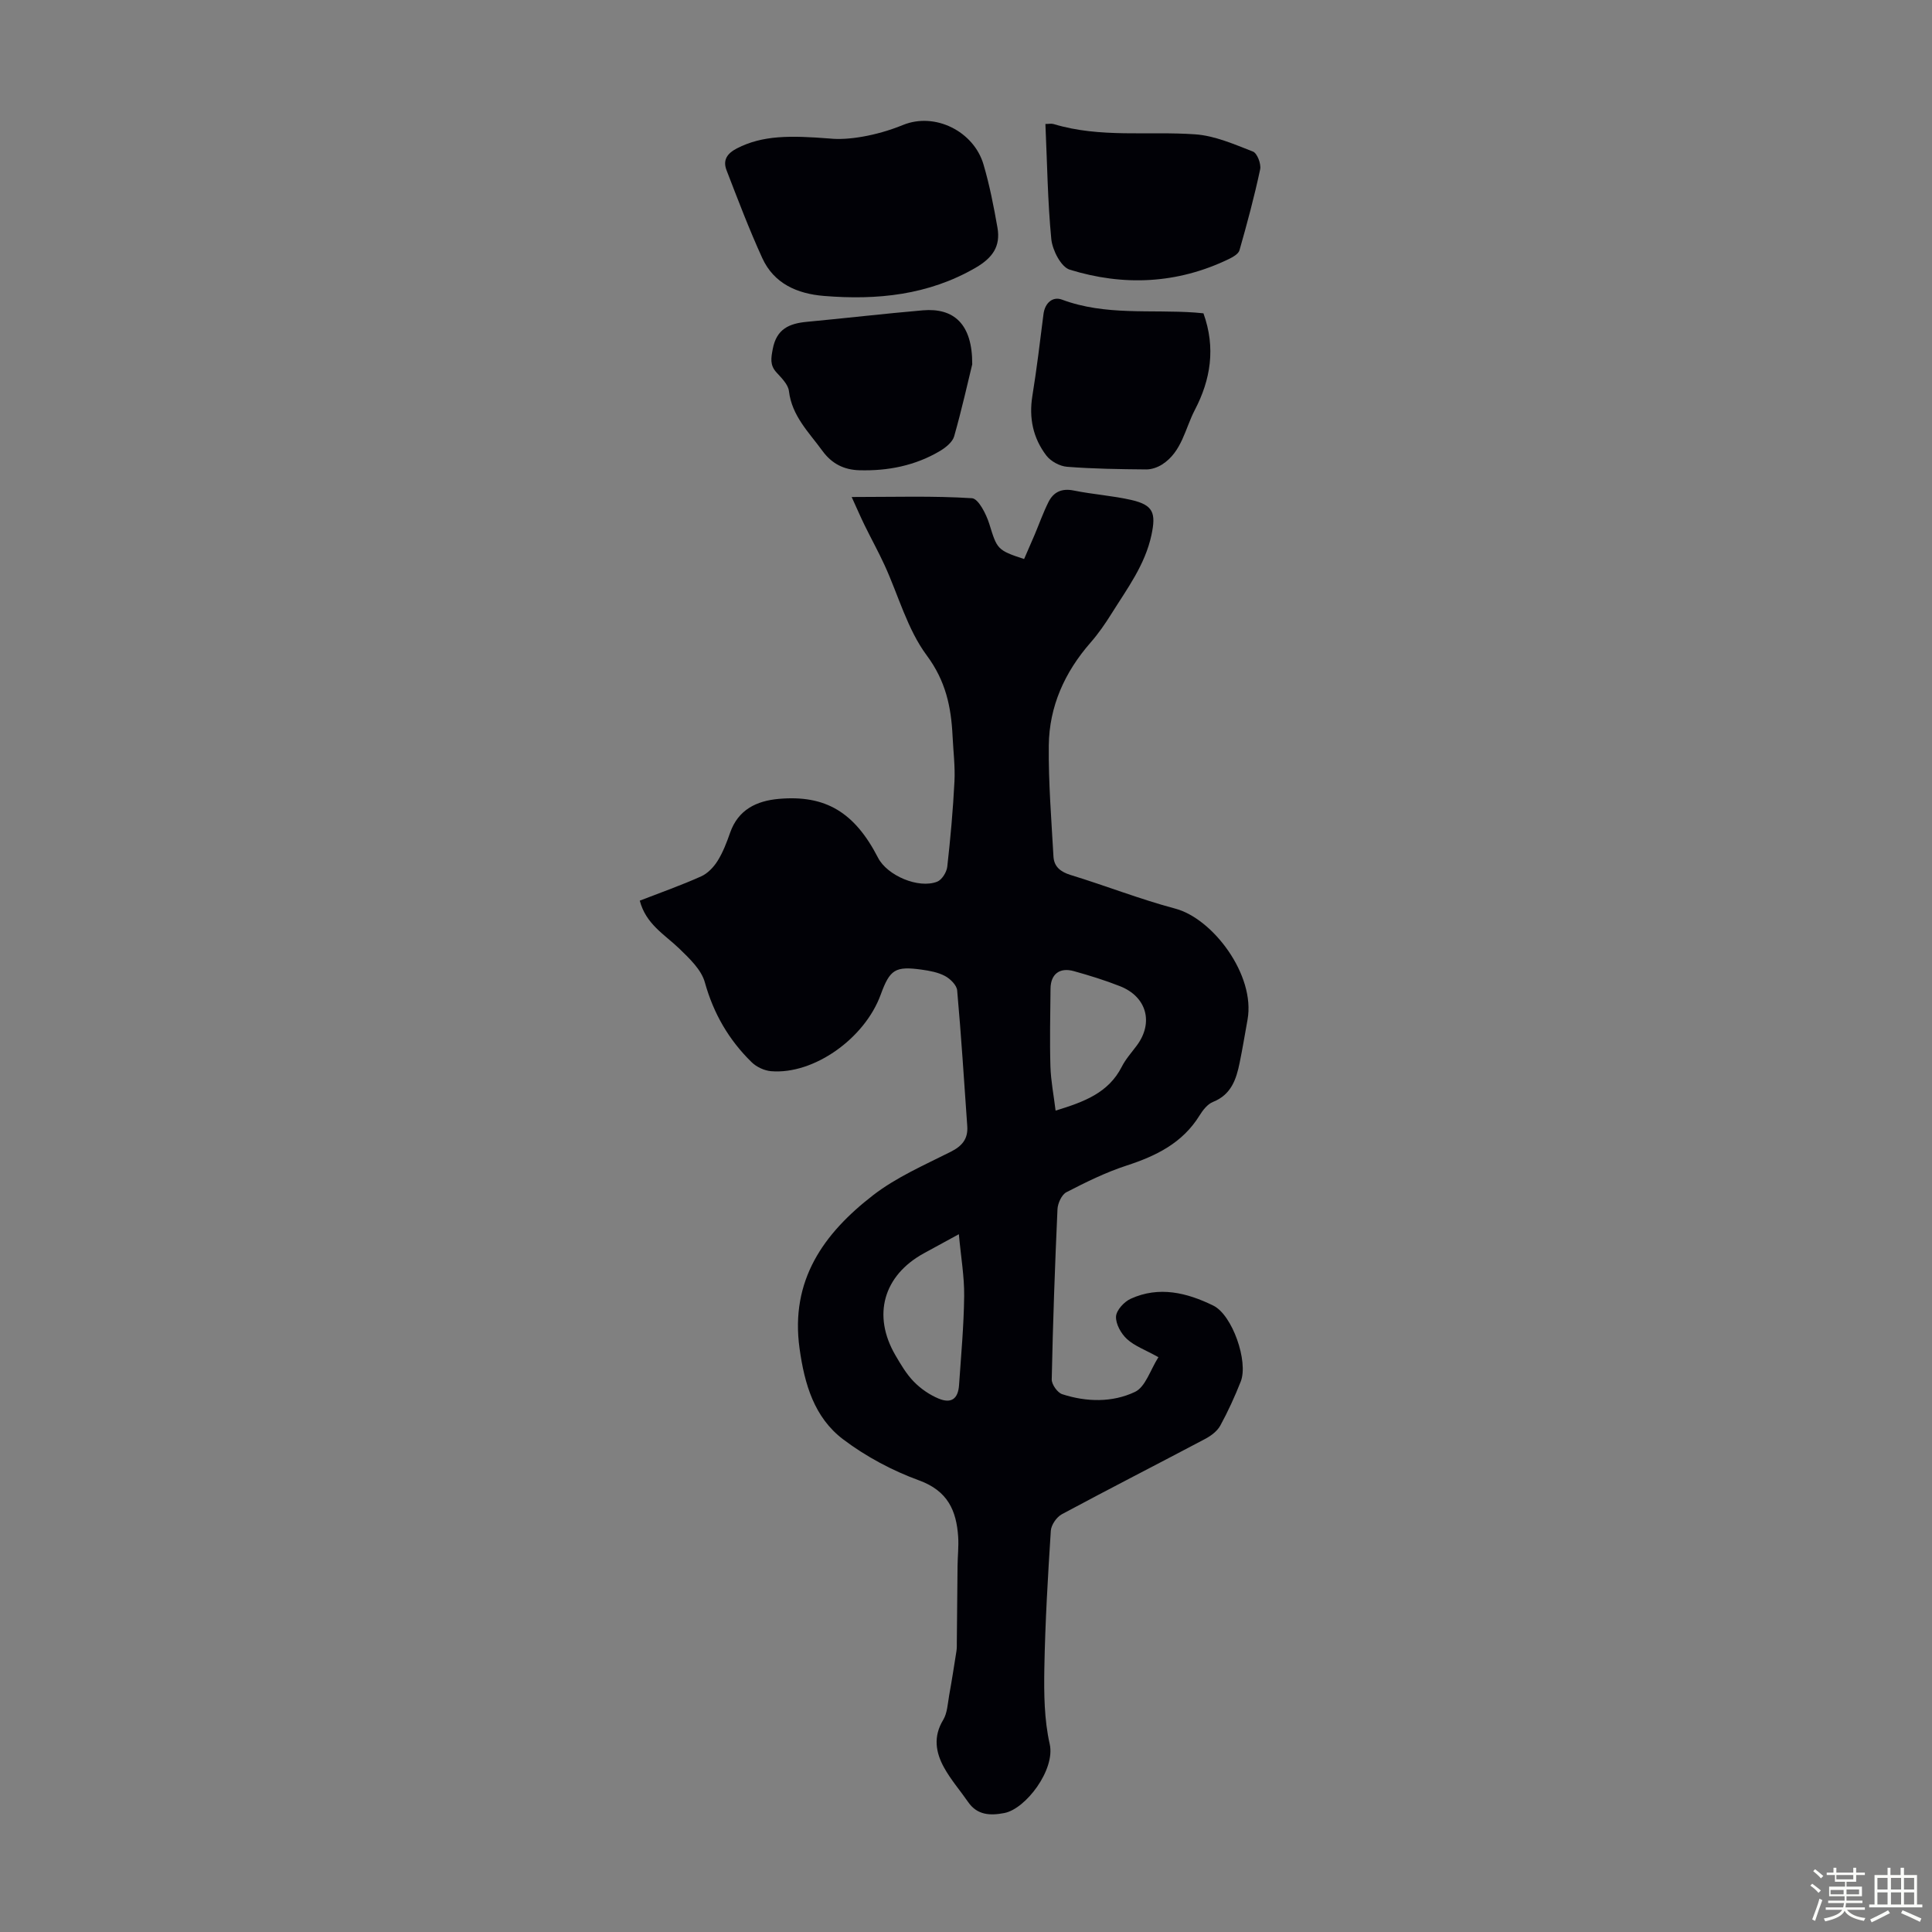 <svg enable-background="new 0 0 400 400" viewBox="0 0 400 400" xmlns="http://www.w3.org/2000/svg"><rect x="0" y="0" width="400" height="400" fill="#808080" stroke="none"/><path d="m374.8 390.4.4-.4c.7.5 1.3 1 1.8 1.4l-.5.5c-.5-.6-1.1-1.1-1.7-1.5zm1 7.3-.6-.3c.5-1.4 1.1-2.8 1.5-4.3.2.1.4.2.6.3-.5 1.3-1 2.8-1.5 4.3zm-.4-10.3.4-.4c.4.3 1 .8 1.7 1.4l-.5.5c-.4-.5-1-1-1.6-1.5zm2.5.3h1.7v-1h.6v1h3.5v-1h.6v1h1.8v.5h-1.8v1.4h-2v1h3.2v2h-3.2v.9h3.3v.5h-3.4c0 .3-.1.6-.1.9h4v.5h-3.7c.7.9 1.9 1.5 3.8 1.7-.1.2-.2.4-.3.6-2.1-.4-3.5-1.1-4-2.1-.4 1-1.8 1.7-4 2.2-.1-.2-.2-.4-.3-.6 2.1-.4 3.4-1 3.8-1.8h-3.4v-.5h3.6c.1-.3.1-.6.2-.9h-3.3v-.5h3.4c0-.3 0-.6 0-.9h-3.2v-2h3.3v-1h-2.1v-1.4h-1.7v-.5zm1.1 3.5v1h2.7c0-.3 0-.4 0-.4 0-.1 0-.2 0-.2 0-.1 0-.2 0-.3h-2.7zm1.2-3v.9h3.5v-.9zm4.7 3h-2.6v.6.4h2.6z" fill="#fbfcfa"/><path d="m393.6 386.7h.6v1.5h2.7v6.1h1.1v.6h-11v-.6h1.1v-6.1h2.7v-1.5h.6v1.5h2.1v-1.5zm-2.7 8.8.4.6c-1.2.6-2.5 1.3-3.8 1.9-.1-.2-.2-.4-.3-.6 1.2-.6 2.5-1.2 3.7-1.9zm-2.2-6.7v2.4h2.1v-2.4zm0 3v2.5h2.1v-2.5zm2.8-3v2.4h2.1v-2.4zm0 3v2.5h2.1v-2.5zm6 6.1c-1.4-.7-2.7-1.3-3.9-1.8l.3-.6c1.5.6 2.7 1.2 3.9 1.7zm-1.2-9.1h-2.1v2.4h2.1zm-2.1 3v2.5h2.1v-2.5z" fill="#fbfcfa"/><g fill="#010106"><path d="m132.46 186.47c4.43-1.72 8.64-3.2 12.71-5.03 1.36-.61 2.6-1.92 3.41-3.22 1.11-1.78 1.88-3.81 2.58-5.81 1.68-4.8 5.49-6.6 10.07-7.01 9.71-.86 15.72 2.79 20.56 12.19 1.89 3.68 8.38 6.47 12.25 4.95.97-.38 1.95-1.96 2.08-3.08.66-5.87 1.19-11.76 1.49-17.65.16-3.11-.24-6.26-.39-9.39-.29-6.05-1.41-11.43-5.35-16.73-4.01-5.4-5.85-12.4-8.72-18.66-1.28-2.79-2.77-5.48-4.12-8.24-.85-1.73-1.61-3.51-2.7-5.89 8.88 0 16.91-.26 24.9.25 1.34.08 2.97 3.31 3.6 5.34 1.6 5.16 1.6 5.43 7.2 7.25.71-1.63 1.45-3.31 2.17-5 .95-2.26 1.77-4.58 2.86-6.77 1.05-2.11 2.76-2.92 5.26-2.41 3.94.8 7.99 1.06 11.9 1.95 4.57 1.05 5.14 2.69 4.18 7.24-1.33 6.23-5.05 11.14-8.29 16.33-1.3 2.08-2.72 4.13-4.33 5.97-5.35 6.12-8.55 13.2-8.64 21.29-.08 7.67.54 15.35.97 23.01.12 2.08 1.45 3.16 3.56 3.81 7.26 2.22 14.36 5.02 21.69 6.97 7.74 2.06 16.59 13.74 14.93 22.98-.54 2.97-1.02 5.95-1.63 8.9-.7 3.45-1.75 6.63-5.52 8.13-1.13.45-2.11 1.7-2.79 2.81-3.53 5.71-8.98 8.37-15.11 10.37-4.3 1.4-8.41 3.43-12.44 5.51-.99.51-1.8 2.29-1.86 3.53-.53 11.74-.95 23.48-1.19 35.23-.02 1.04 1.18 2.74 2.16 3.06 5.03 1.64 10.39 1.75 15.07-.47 2.18-1.03 3.18-4.56 4.86-7.19-2.73-1.52-4.93-2.3-6.52-3.76-1.22-1.12-2.34-3.12-2.26-4.66.07-1.3 1.67-3.05 3.03-3.67 5.88-2.69 11.67-1.26 17.11 1.41 3.95 1.93 7.31 11.61 5.68 15.73-1.23 3.11-2.63 6.18-4.23 9.11-.63 1.15-1.92 2.12-3.13 2.76-9.88 5.23-19.84 10.31-29.68 15.6-1.09.59-2.21 2.22-2.28 3.43-.61 9.49-1.17 18.99-1.34 28.5-.09 5.22-.03 10.6 1.11 15.64 1.2 5.3-4.95 13.44-9.4 14.29-2.88.55-5.59.48-7.49-2.28-1.65-2.39-3.59-4.61-4.98-7.13-1.74-3.14-2.28-6.42-.19-9.86.87-1.44.94-3.39 1.25-5.14.55-3.03 1.02-6.07 1.5-9.11.1-.64.08-1.31.08-1.96.05-5.22.09-10.45.15-15.67.02-2.01.26-4.03.13-6.03-.36-5.45-2.17-9.52-8.07-11.68-5.57-2.03-11.04-4.95-15.76-8.52-5.96-4.52-7.98-11.38-9.01-18.8-1.97-14.15 5.01-23.83 15.22-31.73 4.8-3.71 10.56-6.22 16.03-8.97 2.41-1.21 3.66-2.68 3.47-5.35-.66-9.37-1.25-18.75-2.09-28.1-.1-1.08-1.42-2.38-2.5-2.96-1.43-.77-3.17-1.09-4.81-1.32-5.52-.77-6.61-.06-8.52 5.17-3.32 9.11-13.88 16.58-22.7 15.85-1.39-.12-3.01-.87-4.01-1.85-4.72-4.61-7.9-10.07-9.7-16.55-.73-2.64-3.21-4.96-5.31-7-3.04-2.92-6.9-5.05-8.16-9.91zm86.09 43.47c5.88-1.8 10.93-3.65 13.7-9.08.8-1.58 2.03-2.94 3.1-4.38 3.53-4.73 2.08-10.12-3.47-12.3-3.11-1.23-6.33-2.22-9.56-3.12-2.95-.82-4.79.63-4.82 3.63-.05 5.37-.18 10.75-.02 16.12.09 2.97.68 5.92 1.07 9.13zm-20.03 25.59c-3 1.64-5.12 2.79-7.24 3.95-8.39 4.6-10.72 12.84-5.89 21.12 1.12 1.92 2.29 3.91 3.83 5.48 1.43 1.46 3.25 2.71 5.13 3.49 2.62 1.08 4.02.03 4.21-2.8.42-6.13.99-12.27 1.06-18.41.05-4.05-.67-8.1-1.1-12.83z"/><path d="m171.91 28.69c3.47.36 9.29-.47 15.06-2.82 6.62-2.7 14.64 1.33 16.65 8.17 1.26 4.27 2.12 8.68 2.89 13.07.69 3.9-1.02 6.28-4.5 8.31-9.81 5.69-20.43 6.75-31.42 5.85-5.53-.45-10.35-2.54-12.77-7.84-2.72-5.95-5.04-12.08-7.4-18.19-.79-2.05.07-3.45 2.15-4.52 5.33-2.73 10.97-2.69 19.34-2.03z"/><path d="m216.44 25.67c.67 0 1.24-.13 1.72.02 9.61 2.91 19.52 1.44 29.27 2.12 4.07.28 8.1 2.06 11.98 3.57.88.34 1.73 2.57 1.49 3.69-1.2 5.63-2.7 11.21-4.28 16.75-.22.77-1.39 1.42-2.26 1.84-10.66 5.13-21.77 5.61-32.89 2.17-1.8-.56-3.58-4.04-3.81-6.33-.76-7.84-.85-15.75-1.22-23.83z"/><path d="m249.16 64.87c2.58 7.16 1.48 13.75-1.78 20-2.03 3.89-2.68 8.67-6.77 11.29-.94.6-2.19 1.04-3.29 1.03-5.47-.05-10.96-.12-16.41-.55-1.5-.12-3.35-1.12-4.27-2.32-2.75-3.6-3.64-7.76-2.9-12.34.91-5.62 1.59-11.28 2.3-16.93.3-2.38 1.94-3.73 3.85-3.01 8.98 3.35 18.34 2.01 27.53 2.67.55.04 1.1.1 1.74.16z"/><path d="m201.29 75.43c-.85 3.46-2.13 9.23-3.74 14.9-.34 1.2-1.74 2.32-2.92 3.03-5.13 3.05-10.81 4.17-16.71 4-3.12-.09-5.67-1.29-7.66-4.03-2.81-3.86-6.3-7.2-6.92-12.36-.16-1.37-1.53-2.71-2.57-3.85-1.4-1.53-1.14-2.95-.78-4.86.78-4.16 3.42-5.29 7.06-5.63 8.01-.75 16-1.69 24.01-2.38 6.44-.55 10.28 2.85 10.23 11.18z"/></g></svg>
